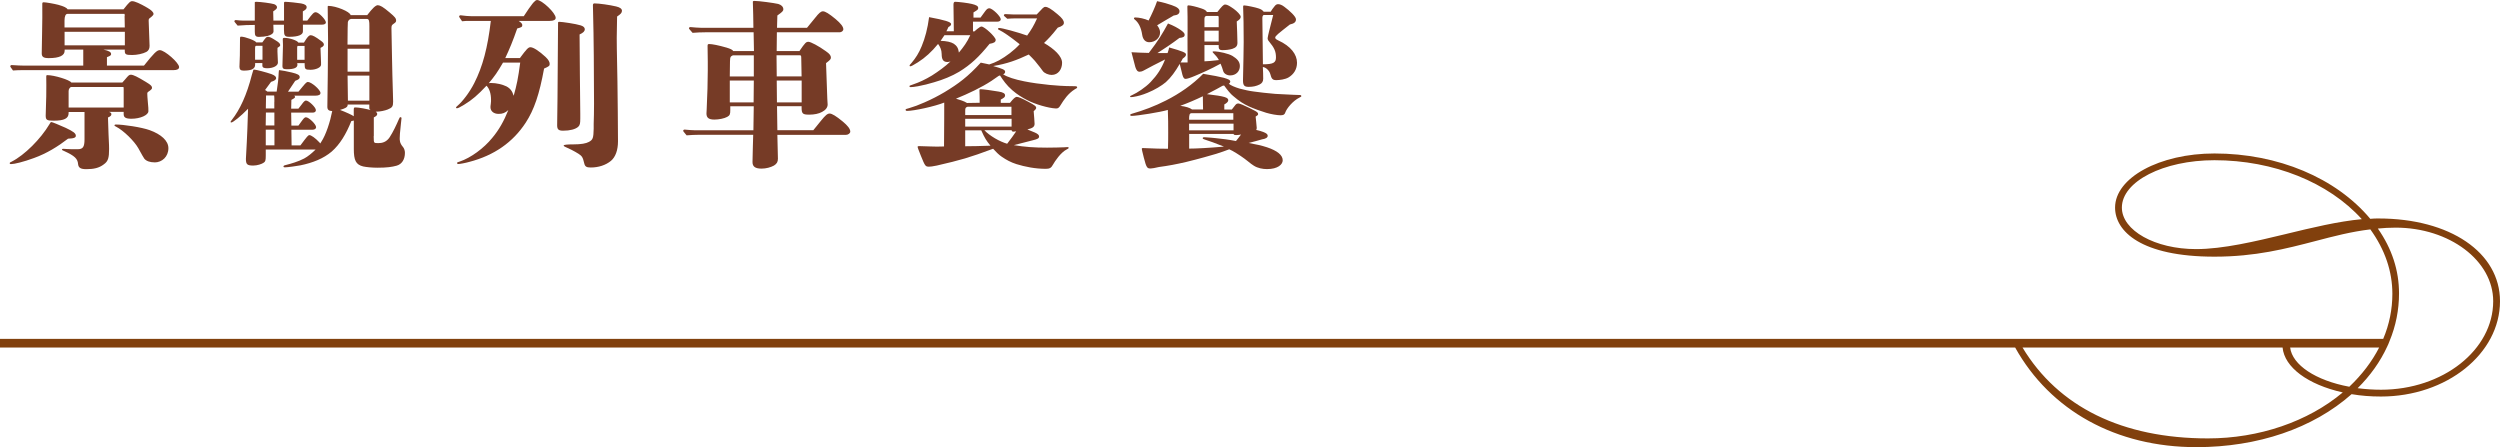 <?xml version="1.0" encoding="UTF-8"?>
<svg id="_圖層_2" data-name="圖層 2" xmlns="http://www.w3.org/2000/svg" viewBox="0 0 360 64.39">
  <defs>
    <style>
      .cls-1 {
        fill: #763b26;
      }

      .cls-2 {
        fill: #81400d;
      }
    </style>
  </defs>
  <g id="Graphic">
    <g>
      <path class="cls-1" d="M9.8,19.97c-1.48,1.14-3.09,2.13-4.89,2.78-1.53.57-2.86.88-3.3.88-.16,0-.21-.03-.21-.13,0-.08.05-.13.29-.23,1.85-.94,4.16-3.25,5.43-5.38.16-.29.18-.31.29-.31s1.07.39,2.05.83c1.09.52,1.46.78,1.46,1.14,0,.23-.18.39-1.12.42ZM20.72,9.46c1.46-1.82,1.87-2.24,2.29-2.24.7,0,2.78,1.82,2.78,2.44,0,.29-.29.44-.81.44H3.4c-.49,0-1.04,0-1.53.05-.36-.49-.39-.55-.39-.6,0-.1.08-.18.21-.18.62.05,1.46.08,1.85.08h8.45v-2.31h-2.68v.16c0,.7-.75,1.07-2.29,1.07-.75,0-1.01-.18-1.01-.68,0-.21.03-1.69.05-2.89.03-1.48.05-3.2.03-4.24,0-.18.05-.23.21-.23.31,0,1.51.21,2.08.36.83.23,1.22.42,1.35.65h8.06c.81-1.04.99-1.17,1.25-1.17.36,0,1.14.34,2.16.94.62.36.91.65.91.91q0,.18-.49.55c-.21.13-.21.23-.21.44,0,.08.1,3.02.13,3.61,0,.39-.16.7-.47.86-.49.26-1.33.44-2.03.44-.91,0-1.07-.08-1.07-.6v-.18h-3.09c.83.18,1.12.36,1.12.65,0,.16-.1.26-.6.44v1.22h5.33ZM17.62,11.88c.18-.18.34-.36.42-.47.47-.57.57-.65.81-.65.34,0,.96.31,2.16,1.04.73.44.88.6.88.88q0,.18-.47.49c-.18.1-.21.18-.21.34,0,.18.03.68.08,1.2.08.86.08.88.08,1.3,0,.57-1.17,1.09-2.44,1.09-.81,0-1.12-.18-1.12-.65v-.34h-2.11c.26.1.34.18.34.34s-.1.31-.49.47c.03,1.2.03,1.3.08,2.42.08,1.66.08,1.77.08,2.11,0,1.27-.13,1.77-.75,2.21-.7.55-1.51.7-2.52.7-.78,0-1.14-.16-1.2-.75-.05-.73-.49-1.17-1.92-1.82-.34-.13-.39-.18-.39-.26s.08-.1.18-.1c.08,0,.1,0,.49.03.49.03.6.03.78.03h.78c.78,0,1.01-.31,1.01-1.43v-3.93h-2.29v.16c0,.78-.65,1.09-2.16,1.09-.96,0-1.14-.1-1.14-.73,0-.29,0-.36.08-2.81.03-.99,0-2.24,0-2.81,0-.16.05-.21.13-.21,1.04,0,3.28.7,3.48,1.07h7.36ZM17.96,2.31c0-.1,0-.21-.03-.31h-8.22c-.26,0-.42.34-.42.96v.99h8.68l-.03-1.64ZM9.3,4.58v1.95h8.68v-1.95h-8.68ZM17.81,12.95c0-.18,0-.29-.03-.42h-7.51c-.18,0-.39.29-.39.57v2.39h7.93v-2.55ZM22.25,23.38c-.65,0-1.17-.18-1.46-.52q-.13-.16-.88-1.53c-.57-1.01-2.13-2.55-3.2-3.09-.16-.08-.23-.13-.23-.18,0-.08.08-.13.21-.13,1.09,0,3.69.39,4.86.81,1.66.6,2.7,1.53,2.7,2.6,0,1.22-.91,2.05-2,2.05Z"/>
      <path class="cls-1" d="M53.81,19.6c0,.7.03.83.1.91s.18.1.55.1c.55,0,1.17-.13,1.64-.83.49-.73,1.04-1.92,1.33-2.6.1-.26.16-.31.23-.31s.16.05.16.13-.03.29-.08.75c-.16,1.38-.18,1.9-.18,2.16,0,.29,0,.7.44,1.22.21.23.31.57.31.88,0,.94-.44,1.64-1.2,1.85-.65.18-1.4.29-2.73.29-.81,0-1.61-.08-2.08-.18-1.07-.26-1.35-.91-1.35-2.5v-4.11q-.18.05-.36.08c-.75,1.87-1.64,3.35-2.83,4.39-1.17.99-2.7,1.61-4.5,1.98-.39.08-1.85.29-2.26.29-.1,0-.18-.05-.18-.1,0-.16.1-.18.42-.26.62-.16,1.72-.47,2.55-.91.55-.29,1.17-.81,1.66-1.3h-7.18v.86c0,.68-.05.86-.26,1.01-.29.23-.99.44-1.53.44-.88,0-1.07-.16-1.07-.96,0-.18.03-.7.13-2.44.08-1.66.08-1.74.18-4.78-1.04,1.07-2.16,1.98-2.42,1.98-.05,0-.1-.03-.1-.08s.05-.13.18-.29c1.17-1.48,2.16-3.61,2.89-6.5.21-.73.21-.75.31-.75.29,0,1.85.42,2.5.65.47.18.68.36.68.57,0,.23-.21.39-.73.55-.29.39-.57.78-.86,1.17.05.03.16.1.34.23h1.33c.18-1.17.26-1.82.29-2.7.03-.36.03-.39.1-.39.18,0,1.3.21,1.79.34.86.21,1.14.36,1.14.68,0,.21-.16.34-.65.52-.39.57-.57.86-1.04,1.56h1.51c.42-.49.47-.57.62-.75.39-.47.57-.65.73-.65.52,0,1.82,1.14,1.82,1.59,0,.26-.26.39-.78.39h-2.99c.08.08.1.1.1.18,0,.1-.05.16-.23.26-.13.08-.18.1-.29.16l-.03,1.27h1.04c.21-.26.31-.39.47-.6.29-.42.47-.57.62-.57.42,0,1.43.99,1.43,1.38,0,.23-.18.36-.47.36h-3.09l.03,1.87h1.01c.18-.26.39-.52.57-.78.23-.31.36-.42.52-.42.42,0,1.46,1.01,1.46,1.43,0,.21-.21.36-.49.36h-3.07q.03,1.59.03,2.26h1.27c.99-1.33,1.12-1.48,1.3-1.48.23,0,.83.39,1.43,1.04l.13.16q.05-.08.13-.21c.7-1.04,1.3-2.94,1.59-4.45-.52-.03-.7-.21-.7-.62.03-.91.1-8.19.1-9.72,0-1.07-.03-3.09-.05-4.58,0-.21,0-.23.1-.23,1.09,0,3.12.83,3.2,1.33h2.39c.75-.99,1.22-1.43,1.53-1.43.36.03.73.23,1.69,1.04.78.65.94.86.94,1.17,0,.18-.05.26-.36.47-.23.16-.31.23-.31.62,0,.44,0,.55.08,4.26.05,2.34.05,2.57.13,5.12.03.99.03,1.09.03,1.22,0,.68-.13.86-.78,1.12-.39.16-1.12.31-1.56.31h-.16c.16.13.21.21.21.34,0,.18-.13.31-.49.49v2.7ZM44.25,2.96c.78-1.04.94-1.2,1.22-1.2.42,0,1.46,1.07,1.46,1.48,0,.18-.21.31-.55.31h-2.76v.94c.03.52-.65.81-1.98.81-.62,0-.75-.18-.75-.99v-.75h-1.53c0,.29.03.55.03.94,0,.31-.34.55-.88.68-.34.08-.75.13-1.22.13s-.6-.16-.6-.73v-.99c-.81,0-1.66.03-2.47.1-.44-.52-.47-.57-.47-.62,0-.1.08-.18.21-.18.39.05.88.08,1.12.08h1.61V.36c0-.08.05-.1.23-.1.55,0,2.16.21,2.55.34.23.08.42.26.42.44,0,.21-.13.31-.55.6l.03,1.33h1.53V.42c0-.1.05-.16.16-.16.42,0,1.9.16,2.29.23.57.1.81.29.81.55,0,.21-.1.34-.55.6v1.33h.65ZM37.77,6.11c.52-.73.6-.81.81-.81.23,0,.47.1,1.12.52.49.29.65.47.65.68,0,.13-.1.21-.39.39q-.03.34.03,1.43.03.39.03.7c0,.44-.65.81-1.56.81-.49,0-.68-.13-.68-.36v-.39h-1.04v.23c0,.34-.16.55-.49.7-.26.1-.65.16-1.17.16-.42,0-.6-.16-.6-.55q.08-1.27.08-3.98c0-.31.03-.36.16-.36.57,0,2.08.57,2.18.83h.88ZM36.89,6.6c-.13,0-.16.08-.16.49v1.51h1.07v-2h-.91ZM38.29,16.2l-.03,1.87h1.25v-1.87h-1.22ZM38.27,18.67v2.26h1.25v-2.26h-1.25ZM39.51,14.66c0-.57,0-.62-.03-.91h-1.17l-.03,1.87h1.22v-.96ZM43.78,6.11c.23-.34.26-.39.36-.55.26-.36.42-.49.6-.49.26,0,.68.21,1.48.81.29.21.42.36.42.55,0,.1-.08.21-.18.29-.08.05-.21.13-.31.18.05,1.3.08,1.87.08,2.11v.31c0,.39-.73.73-1.53.73-.73,0-.83-.1-.83-.75v-.21h-1.07l.03.23c0,.44-.49.65-1.51.65-.49,0-.65-.1-.65-.44l.08-3.04-.03-.83c0-.13.05-.21.21-.21.78,0,1.9.39,2.03.68h.83ZM42.92,6.6c-.08,0-.13.08-.13.29v1.72h1.07v-2h-.94ZM50.95,15.76c0-.26.03-.29.26-.29.44,0,1.69.23,2.18.39-.16-.08-.21-.16-.21-.34v-.47h-3.12c0,.08,0,.18-.03.23-.08.18-.34.34-1.07.55.83.31,1.79.75,1.98.91v-.99ZM53.19,3.72c0-.62-.03-.99-.34-.99h-2.29c-.21,0-.44.23-.47.47-.03.18-.03,1.14-.05,3.22h3.15v-2.7ZM50.05,7.02v3.3h3.15v-3.3h-3.15ZM50.05,10.89q.03,2.26.05,3.61h3.09v-3.61h-3.15Z"/>
      <path class="cls-1" d="M75.42,2.34c1.12-1.72,1.61-2.34,1.92-2.34.7,0,2.68,1.87,2.68,2.57,0,.29-.31.44-.86.44h-4.47c.42.29.52.42.52.62,0,.23-.1.31-.73.47-.62,1.79-1.12,2.99-1.72,4.26h2.11c.94-1.27,1.2-1.56,1.51-1.56.42,0,1.22.52,2.16,1.38.44.42.62.73.62,1.04,0,.26-.13.36-.81.65-.68,3.72-1.43,5.93-2.65,7.8-1.85,2.83-4.55,4.71-8.11,5.64-.55.16-1.38.31-1.59.31-.1,0-.18-.05-.18-.13,0-.1.03-.13.39-.23,1.56-.52,3.46-1.9,4.68-3.41.96-1.14,1.69-2.44,2.31-4-.47.42-.83.55-1.4.55-.7,0-1.17-.39-1.17-.96,0-.08,0-.18.05-.52.03-.21.03-.39.03-.55,0-.88-.23-1.61-.65-2.03-1.27,1.35-2.05,2.03-3.25,2.76-.6.36-.86.49-1.01.49-.08,0-.13-.03-.13-.1,0-.05.03-.1.18-.23.78-.65,1.79-2,2.44-3.28,1.22-2.39,1.95-5.15,2.39-8.97h-3.02c-.36,0-.75,0-1.12.05-.39-.57-.42-.62-.42-.68,0-.1.08-.18.21-.18.52.08,1.2.13,1.51.13h7.57ZM72.43,9.02c-.83,1.43-1.2,1.95-2.05,2.96.16-.03.23-.03.34-.03.75,0,1.64.21,2.21.49.57.31.83.68,1.04,1.35.44-1.53.65-2.55.94-4.78h-2.47ZM80.36,3.3c0-.1.03-.16.16-.16.42,0,2.42.29,3.12.52.39.13.57.31.57.55,0,.29-.23.52-.75.75.03,3.82.05,7.62.1,11.44v.68c0,.7-.05.94-.29,1.17-.39.36-1.2.57-2.16.57-.68,0-.88-.18-.88-.78l.05-3.9.08-10.84ZM85.38.75c0-.18.08-.26.23-.26.62,0,2.16.21,3.12.44.55.13.83.34.83.62s-.16.47-.7.83l-.05,3.07c0,1.01,0,1.04.1,6.27.03,2,.08,6.99.08,8.63,0,1.27-.36,2.26-1.01,2.81-.75.62-1.79.96-2.91.96-.62,0-.83-.13-.94-.6-.21-.88-.31-1.04-.83-1.38-.62-.39-1.4-.78-1.95-1.01-.1-.05-.18-.1-.18-.18q0-.16,1.4-.16c1.12,0,1.82-.13,2.24-.36.57-.31.65-.55.68-1.9v-.7c.03-.88.05-1.74.05-2.94,0-3.98-.05-10.04-.13-12.71l-.03-1.43Z"/>
      <path class="cls-1" d="M117.1,18.77c.6-.75,1.01-1.25,1.12-1.38.65-.81.94-1.04,1.25-1.04.34,0,.96.39,1.85,1.12.75.62,1.12,1.09,1.12,1.48,0,.23-.29.47-.62.47h-9.88c.03,1.14.05,2.29.08,3.43,0,.47-.16.73-.57.99-.47.26-1.14.44-1.79.44-.91,0-1.3-.29-1.3-.94,0-.42.03-1.59.05-2.16q.05-1.66.05-1.77h-7.77c-.6,0-1.22.03-1.82.08-.47-.55-.49-.6-.49-.65,0-.1.08-.18.21-.18.49.05,1.17.1,1.48.1h8.42l.05-3.46h-3.38v.57c0,.55-.05.75-.44.96-.42.23-1.2.39-1.85.39-.81,0-1.14-.26-1.14-.88,0-.18.03-.36.03-.55.1-2.21.16-4,.16-5.62v-1.3c0-.7-.03-1.38-.03-2.24,0-.23.05-.29.23-.29.42,0,1.35.18,2.52.52.52.16.86.31.94.49h2.99l-.05-2.7h-6.94c-.6,0-1.25.03-1.85.08-.49-.55-.52-.6-.52-.65,0-.1.08-.18.21-.18.49.05,1.17.1,1.48.1h7.59c0-1.25-.05-2.5-.08-3.74,0-.08.08-.13.18-.13.7,0,2.83.29,3.48.44.44.13.73.42.73.75,0,.29-.18.42-.86.91l-.05,1.77h4.32c.39-.47.78-.96,1.17-1.43.55-.7.83-.94,1.12-.94.34,0,.88.34,1.77,1.07.78.65,1.17,1.14,1.17,1.51,0,.23-.26.44-.52.44h-9.05l-.03,2.7h3.28c.83-1.22.96-1.33,1.3-1.33.31,0,1.46.6,2.5,1.35.52.36.73.62.73.91,0,.23-.08.34-.7.81.08,2.34.13,3.9.18,5.1.05.65.05.78.05.86,0,.44-.31.81-.81,1.07-.47.26-1.12.39-1.85.39-.91,0-1.09-.13-1.09-.99v-.23h-3.54c0,.44.03,1.59.05,3.46h5.17ZM105.55,7.96c-.18.08-.31.16-.36.29-.08.16-.08.57-.1,2.76h3.46v-3.04h-2.99ZM105.09,11.6v3.15h3.43l.03-3.15h-3.46ZM115.43,11c-.05-2.52-.05-2.63-.05-2.68,0-.31-.05-.36-.21-.36h-3.35l.03,3.04h3.59ZM111.85,11.6l.03,3.15h3.56v-3.15h-3.59Z"/>
      <path class="cls-1" d="M149.26,2.11c.91-.96,1.01-1.12,1.27-1.12.34,0,.81.26,1.79,1.09.62.52.88.86.88,1.22,0,.26-.26.49-.88.68-.86,1.09-1.35,1.61-1.98,2.21,1.48.86,2.6,1.9,2.6,2.86,0,.88-.52,1.74-1.51,1.74-.42,0-1.04-.23-1.27-.57-.23-.34-.47-.62-1.14-1.46-.08-.1-.68-.73-.88-.91-1.72.81-3.12,1.33-5.12,1.66,1.33.39,1.72.52,1.72.83,0,.16-.1.29-.29.36.57.39,1.72.75,3.04,1.01,1.04.21,2.31.39,3.64.52.88.08,2.03.18,3.46.18.42,0,.52.03.52.16s-.03.1-.34.29c-.96.6-1.59,1.53-2.05,2.29-.23.39-.39.49-.68.47-1.07-.05-3.02-.62-4.11-1.2-.68-.34-1.48-.83-2.16-1.43-.81-.7-1.33-1.43-1.77-2.13q-.08.03-.21.08c-.08.05-.18.13-1.01.7-1.46.96-3.35,1.85-5.12,2.57.57.18,1.17.34,1.59.62l1.82-.03c0-.83,0-.99-.03-1.77,0-.16.03-.18.18-.18.36,0,1.56.16,2.6.34.62.1.91.26.91.55,0,.23-.13.34-.62.6v.47h1.33c.49-.62.75-.86.99-.86.21,0,.68.18,1.69.73.88.47,1.09.62,1.09.86,0,.1-.08.23-.36.47.03.39.05.65.08,1.01.05.6.05.7.05.81,0,.42-.26.62-1.04.81.39.16.73.29,1.07.44.42.18.62.36.62.57,0,.29-.26.39-.91.55-.7.18-2.39.6-2.73.7,1.59.26,2.91.36,4.78.36.99,0,1.9-.03,2.44-.05.34-.03.36-.03.49-.03s.18,0,.18.1-.05.13-.26.23c-.88.44-1.72,1.72-1.98,2.18-.26.49-.49.62-1.04.62-1.51,0-2.99-.29-4.24-.68-.81-.26-1.43-.6-2.08-1.04-.47-.31-.88-.75-1.27-1.17-3.51,1.3-4.6,1.61-8.11,2.42-.62.13-.91.16-1.12.16-.52,0-.57-.08-1.17-1.56-.36-.91-.47-1.17-.47-1.3,0-.08.08-.1.21-.1q.75.03,1.64.05c.91.03.96.03,1.95,0,.03-3.25.03-5.25.03-6.32-.65.26-1.74.57-2.83.81-1.04.23-2.03.39-2.5.39-.16,0-.23-.05-.23-.16s0-.1.57-.26,1.33-.44,2.16-.81c1.01-.44,1.98-.94,2.89-1.48,1.98-1.2,3.35-2.21,5.2-4.24.47.08,1.17.26,1.22.26.44-.13.94-.34,1.43-.6,1.01-.57,2.11-1.38,2.96-2.31-1.4-1.12-2.37-1.77-2.91-2.03-.18-.08-.21-.1-.21-.18s.05-.13.16-.13c.44,0,2.52.57,4.03,1.09.62-.86.94-1.4,1.43-2.47h-2.89c-.47,0-.94,0-1.4.05-.47-.39-.49-.44-.49-.49,0-.1.08-.18.21-.18.36.03.86.05,1.09.05h3.41ZM141.17,2.57c.44-.6.49-.68.7-.96.23-.31.39-.42.6-.42.42,0,1.64,1.17,1.64,1.59,0,.21-.21.34-.49.34h-3.51v1.4h.21c.1-.08.16-.13.39-.34.29-.23.49-.36.62-.36.44,0,2.05,1.51,2.05,1.92,0,.34-.29.47-.88.57-1.56,1.92-2.7,2.99-4.39,4.03-1.04.62-2.31,1.14-3.61,1.51-.75.23-1.51.42-2.31.57-.39.08-.91.13-1.07.13-.08,0-.16-.05-.16-.13s.03-.1.6-.29c.78-.26,1.69-.68,2.63-1.25.94-.6,1.92-1.3,2.68-2.03-.18.05-.29.08-.44.08-.6,0-.83-.36-.83-1.14,0-.6-.23-1.09-.52-1.46-.91,1.12-1.85,1.98-2.91,2.65-.7.44-.96.57-1.09.57-.05,0-.1-.03-.1-.08,0-.1.05-.16.31-.44.55-.65,1.04-1.4,1.43-2.37.49-1.17.86-2.57,1.07-4.19,2.26.42,3.17.7,3.17.99,0,.16-.1.29-.39.44-.16.34-.18.42-.29.6h1.07q0-1.43-.05-3.82,0-.42.23-.42c.47,0,1.9.18,2.42.31.65.16.91.31.91.57,0,.23-.03.26-.68.65v.75h1.01ZM136,5.07l-.55.81c.86.03,1.48.16,1.9.42.42.29.65.62.73,1.27.68-.81,1.17-1.48,1.64-2.5h-3.72ZM139.33,15.37c-.29.1-.34.18-.34.6v.6h6.66v-1.2h-6.32ZM138.99,17.11v1.12h6.68v-1.12h-6.68ZM138.99,21.06c.94,0,2.26-.03,3.64-.08-.6-.73-.83-1.09-1.33-2.21h-2.31v2.29ZM141.75,18.75c.78.83,2.21,1.64,3.28,1.95.52-.68,1.04-1.38,1.3-1.79-.18.03-.29.05-.39.05-.16,0-.26-.08-.26-.21h-3.93Z"/>
      <path class="cls-1" d="M175.29,1.74c.65-.81.88-1.09,1.14-1.09.31,0,.7.26,1.22.62.47.34,1.01.88,1.01,1.14,0,.21-.1.39-.57.68.03.73.1,2.37.1,3.07,0,.47-.21.7-.75.88-.42.13-.94.18-1.48.18-.34,0-.47-.18-.47-.44v-.29h-2.05v2.34c.29,0,1.33-.08,2.08-.18-.21-.39-.49-.7-.75-.96-.08-.08-.16-.16-.16-.21,0-.1.1-.08.36-.08.6.03,1.92.31,2.5.65.62.39,1.07.78,1.07,1.46,0,.78-.57,1.35-1.4,1.35-.47,0-.88-.26-.99-.6-.13-.42-.21-.68-.39-1.09-1.3.73-2.78,1.38-3.72,1.77-.68.29-1.12.42-1.33.42-.18,0-.31-.13-.44-.57-.08-.29-.21-.81-.39-1.59-.65,1.12-1.25,1.95-2,2.63-.57.49-1.61,1.12-2.63,1.53-.75.31-1.38.49-2.08.6-.18.03-.26.03-.34.03-.05,0-.1-.05-.1-.1q0-.08.36-.23c.65-.29,1.82-1.04,2.6-1.85.94-.99,1.56-1.92,2.08-3.25-.81.39-2.7,1.38-3.07,1.59-.23.13-.44.18-.6.18-.29,0-.47-.21-.62-.7q-.36-1.3-.55-2.11c.86.05,1.59.08,2.5.1,1.4-1.82,1.95-2.76,2.76-4.24.81.31,1.46.68,1.85.96s.55.47.55.65c0,.29-.18.42-.75.47-.91.7-2.57,1.82-3.17,2.18h1.46c.13-.39.16-.49.23-.81,1.98.57,2.42.75,2.42,1.01,0,.21-.13.36-.47.6-.1.21-.21.39-.31.55h1.01c-.03-2.99,0-4.52,0-4.71,0-1.25,0-2.6-.03-3.25,0-.21.03-.26.16-.26.31,0,1.17.21,1.85.44.47.16.65.26.81.52h1.51ZM177.39,15.76c.13-.16.29-.36.47-.6.16-.21.29-.26.47-.26s.88.29,1.59.65c.29.16.57.29.86.44.31.18.39.29.39.44,0,.13-.08.18-.36.36.03.29.03.31.08.75.05.47.08.73.08.88s-.03.21-.08.29c.42.1.75.18,1.01.29.47.18.65.34.65.55,0,.26-.29.44-.83.52-.44.13-1.2.34-1.92.52,1.01.18,1.87.36,2.65.62,1.46.49,2.26,1.12,2.26,1.87,0,.6-.7,1.27-2.26,1.27-.62,0-1.33-.13-1.9-.49-.26-.16-.52-.36-.81-.6-.68-.55-1.48-1.09-2.26-1.53q-.34-.18-.47-.23c-.6.23-1.14.42-1.87.65-.6.18-2.57.75-4.32,1.17-1.46.34-2.57.55-3.93.73-.55.13-.99.21-1.17.21-.49,0-.62,0-1.01-1.56-.23-.96-.29-1.14-.29-1.25,0-.08.03-.13.16-.13,1.74.08,2.7.1,3.61.1.03-1.09.03-1.64.03-2.31,0-1.56,0-1.64-.05-3.28-1.01.31-4.42.86-5.23.86-.13,0-.18-.03-.18-.13s.03-.13.23-.18c1.64-.47,3.3-1.09,4.89-1.9,2-1.01,3.87-2.31,5.38-3.85,1.43.23,2.37.42,2.96.57.7.21.94.31.94.57,0,.05-.05.21-.21.29.26.23.86.49,1.56.7.68.18,1.4.34,2.05.42.99.13,1.77.23,3.09.34.73.05,1.98.1,2.6.13.1,0,.68.03.83.03.23,0,.31.03.31.16,0,.08-.05.1-.26.21-.96.47-1.87,1.59-2.05,2.16-.1.31-.29.39-.7.39-.47,0-1.38-.16-2.05-.36-.62-.18-1.85-.62-2.47-.91-.78-.36-1.38-.73-2.29-1.51-.34-.26-.83-.86-1.3-1.51q-.13.03-.23.05c-.55.31-1.01.57-2.24,1.2,2.63.31,3.07.49,3.07.88,0,.21-.23.42-.57.6v.73h1.09ZM168.97,2.26c-.44.26-.88.52-1.25.73-.36.21-.62.36-1.09.65.29.39.42.7.42,1.04,0,.78-.7,1.4-1.56,1.4-.57,0-.91-.42-1.01-1.04-.16-1.07-.52-1.79-1.09-2.24-.08-.05-.1-.1-.1-.16,0-.08.08-.13.16-.13.57,0,1.38.18,1.95.44.42-.81.94-1.95,1.22-2.78.91.18,1.61.39,2.11.57.86.29,1.12.57,1.12.88,0,.34-.23.55-.86.62ZM173.21,13.86c-1.01.49-2.11.96-3.25,1.38.83.1,1.38.29,1.69.52h1.59l-.03-1.9ZM171.57,16.3c-.29.03-.34.23-.34.94h6.37v-.94h-6.03ZM171.23,17.81v.96h6.4v-.96h-6.4ZM171.23,21.4c.96,0,2.96-.1,5.02-.29-.21-.08-1.4-.55-1.61-.62-.57-.21-1.04-.36-1.14-.39-.23-.08-.31-.1-.31-.21s.1-.13.26-.13c.81.05,1.33.1,1.59.13,1.01.1,1.87.21,2.94.42.26-.31.49-.62.73-.94-.21.05-.47.08-.68.08-.29,0-.39-.05-.39-.16h-6.4v2.11ZM175.49,2.52c0-.16-.05-.23-.13-.23h-1.61c-.26.03-.31.21-.31.49v1.14h2.05v-1.4ZM173.44,4.42v1.56h2.05v-1.56h-2.05ZM182.98,1.69c.18-.31.26-.42.55-.78.16-.21.31-.31.52-.31s.55.1.91.39c.75.55,1.66,1.4,1.66,1.79s-.23.6-.88.75c-.78.6-1.35,1.07-1.69,1.35-.29.26-.42.42-.42.52,0,.16.1.26.44.42,1.82.83,2.7,2.03,2.7,3.22,0,.94-.47,1.66-1.22,2.11-.49.29-1.3.39-1.77.39-.52,0-.68-.18-.86-.88-.13-.47-.6-.96-1.07-1.01.03.47.05,1.22.05,1.69,0,.39-.16.65-.52.83-.47.23-.94.34-1.56.34s-.83-.18-.83-.94c.05-1.85.1-4.89.1-5.51,0-2.18-.03-3.85-.08-5.12,0-.1.05-.16.13-.16.34,0,1.69.29,2.05.42.42.13.6.26.78.49h.99ZM181.87,9.26c1.53,0,1.87-.26,1.87-.99,0-.86-.23-1.38-.99-2.29-.16-.18-.21-.31-.21-.49,0-.16.13-.62.23-1.07.34-1.3.55-2.16.57-2.26h-1.38c-.13.08-.18.23-.18.44l.08,6.66Z"/>
    </g>
    <path class="cls-2" d="M342.5,31.46c-.37,0-.75,0-1.18.05-4.94-5.9-13.3-9.41-22.44-9.41-7.89,0-14.31,3.49-14.31,7.79,0,3.42,3.75,7.07,14.31,7.07,5.91,0,10.28-1.14,14.51-2.24,2.66-.7,5.18-1.36,7.94-1.69,2.11,2.93,3.17,6.05,3.17,9.28,0,2.23-.44,4.41-1.32,6.49H0v1.24h290.18c5.08,9.12,14.58,14.35,26.1,14.35,8.85,0,16.79-2.71,22.35-7.63,1.34.23,2.73.34,4.23.34,9.45,0,17.14-6.16,17.14-13.73,0-7.01-7.19-11.91-17.5-11.91ZM329.25,33.68c-4.49,1.08-9.12,2.19-13.02,2.19-5.89,0-10.68-2.68-10.68-5.98,0-3.76,5.98-6.82,13.33-6.82,8.52,0,16.42,3.17,21.22,8.49-3.42.32-7.2,1.23-10.86,2.12ZM317.94,63.13c-12.32,0-21.54-4.52-26.7-13.09h37.45c.27,2.85,3.62,5.34,8.67,6.47-5.02,4.21-12.06,6.62-19.42,6.62ZM338.3,55.69c-4.85-.9-8.21-3.14-8.52-5.65h12.82c-1.03,2.02-2.49,3.93-4.3,5.65ZM342.86,56.12c-1.07,0-2.17-.07-3.36-.22,1.83-1.81,3.26-3.83,4.26-6,.12-.25.23-.5.32-.75.92-2.2,1.38-4.53,1.38-6.9,0-3.31-1.02-6.44-3.05-9.34.81-.08,1.68-.13,2.57-.13,7.74,0,14.04,4.75,14.04,10.59,0,7.03-7.25,12.75-16.16,12.75Z"/>
  </g>
</svg>